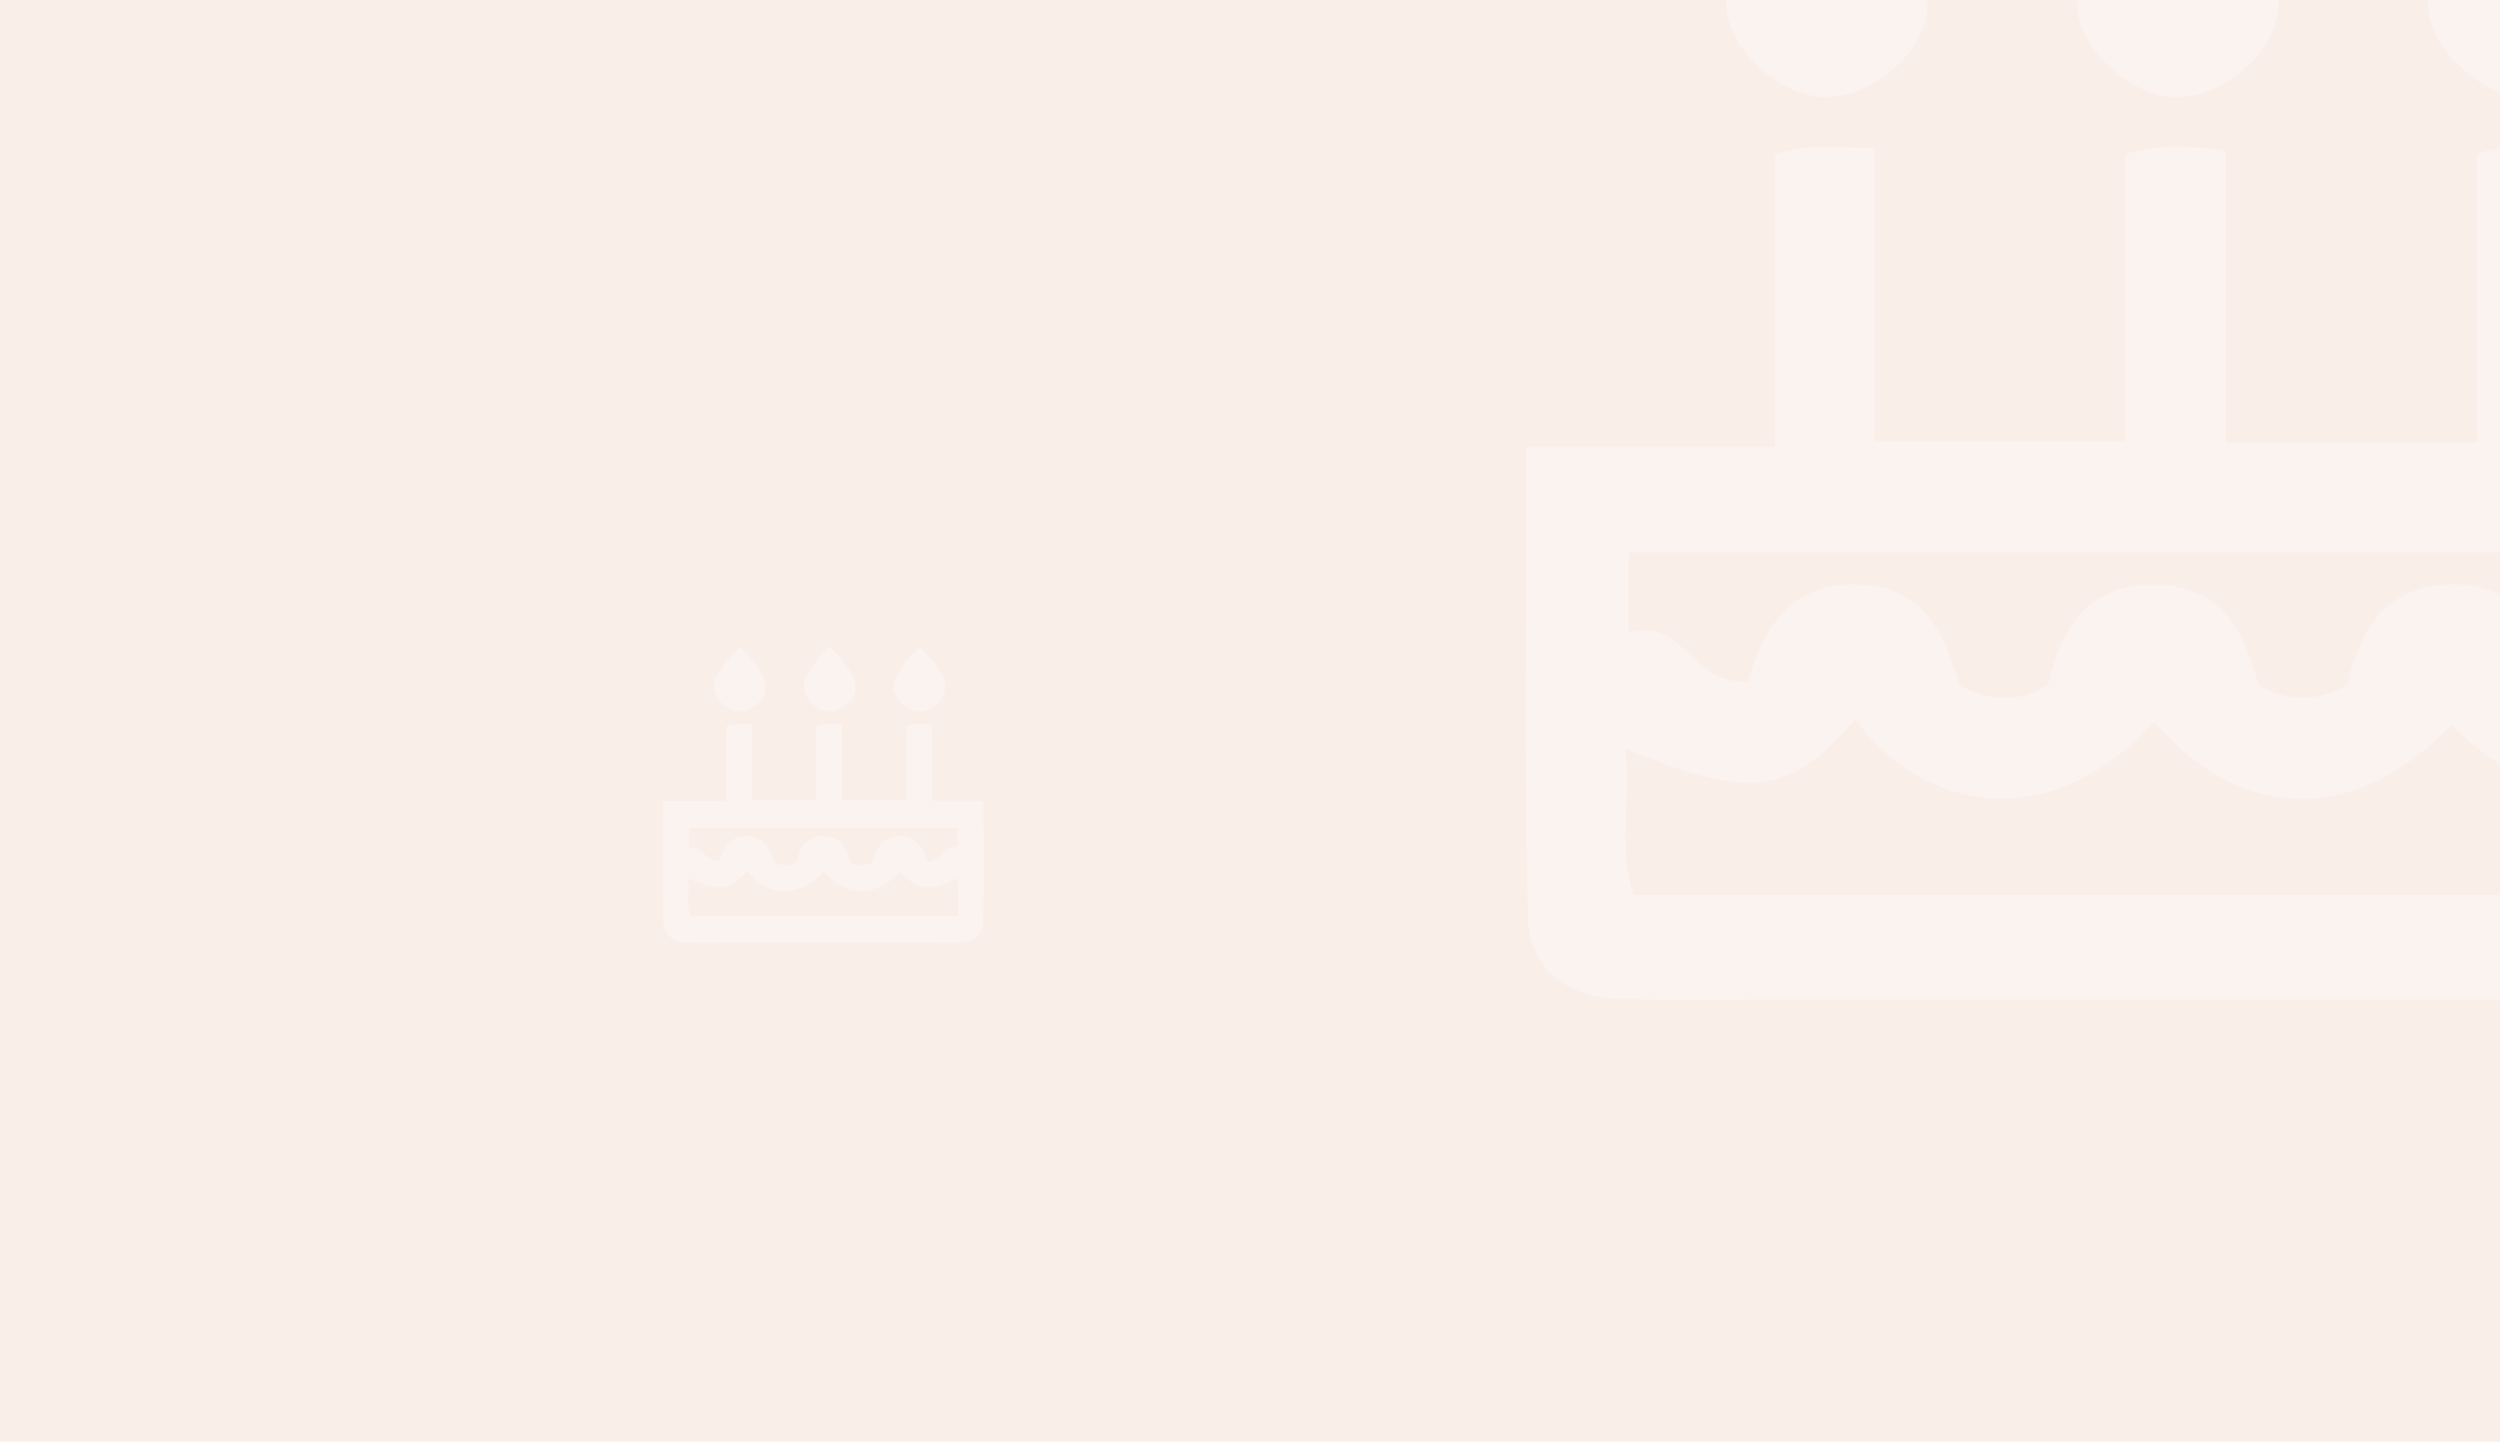 <svg width="867" height="500" viewBox="0 0 867 500" fill="none" xmlns="http://www.w3.org/2000/svg">
<path fill-rule="evenodd" clip-rule="evenodd" d="M0 0L867 0L867 500L0 500L0 0Z" fill="#FAEEE9"/>
<mask id="mask0" mask-type="alpha" maskUnits="userSpaceOnUse" x="0" y="0" width="867" height="500">
<path fill-rule="evenodd" clip-rule="evenodd" d="M0 0L867 0L867 500L0 500L0 0Z" fill="white"/>
</mask>
<g mask="url(#mask0)">
<g opacity="0.292">
<path fill-rule="evenodd" clip-rule="evenodd" d="M250.986 244.456C254.56 247.474 258.531 247.439 262.149 244.513C265.569 241.747 266.497 238.143 264.376 234.117C262.478 230.514 259.953 227.392 256.566 224.513C253.265 227.334 250.818 230.518 248.826 234.053C246.551 238.094 247.679 241.664 250.986 244.456V244.456ZM282.222 244.523C285.84 247.532 289.809 247.399 293.384 244.455C296.777 241.66 297.626 238.041 295.484 234.027C293.642 230.572 291.217 227.559 287.712 224.49C284.424 227.463 281.871 230.558 279.929 234.146C277.718 238.236 278.898 241.756 282.222 244.523V244.523ZM313.448 244.575C317.095 247.558 321.079 247.367 324.61 244.397C327.964 241.577 328.796 237.922 326.61 233.939C324.731 230.515 322.35 227.459 318.995 224.636C315.46 227.215 313.261 230.415 311.285 233.728C308.802 237.891 309.872 241.652 313.448 244.575V244.575ZM332.201 317.594H239.427C237.938 313.448 239.229 309.065 238.669 304.604C249.929 309.192 253.201 308.741 259.071 301.999C266.083 311.209 277.368 311.438 285.629 302.188C293.418 311.284 303.627 311.296 311.996 302.503C318.907 308.894 321.894 309.233 332.201 304.556V317.594ZM238.95 287.17H331.905V293.69C327.758 293.216 326.468 298.407 321.678 298.92C319.885 293.714 317.453 289.478 311.138 290.068C305.696 290.575 303.884 294.482 302.779 298.916C300.21 300.42 297.75 300.483 294.922 299.007C293.679 294.151 291.472 289.817 285.162 290.041C279.436 290.243 277.317 294.147 276.223 298.917C273.694 300.525 271.244 300.442 268.385 299.009C267.137 294.769 265.473 290.439 259.759 290.054C253.544 289.635 250.97 293.732 249.584 298.6C244.561 299.149 243.741 292.635 238.95 294.333V287.17ZM341.05 277.747H323.217V251.283C320.075 251.293 317.418 250.712 314.301 251.771V277.423H292.006V251.49C288.854 251.086 286.2 250.816 283.088 251.804V277.324H260.795V251.248C257.716 251.261 255.174 250.761 251.96 251.817V277.791H229.913C229.913 292.182 229.704 305.856 230.027 319.517C230.14 324.209 233.56 326.711 238.286 326.828C243.289 326.952 248.298 326.866 253.305 326.866C279.266 326.867 305.226 326.841 331.188 326.887C336.19 326.896 340.708 325.358 340.892 319.977C341.367 306.143 341.05 292.284 341.05 277.747V277.747Z" fill="white"/>
</g>
<g opacity="0.292">
<path fill-rule="evenodd" clip-rule="evenodd" d="M611.718 24.787C625.675 36.573 641.183 36.438 655.313 25.009C668.666 14.21 672.291 0.135 664.006 -15.586C656.596 -29.656 646.738 -41.85 633.511 -53.092C620.62 -42.076 611.062 -29.643 603.286 -15.838C594.401 -0.056 598.804 13.884 611.718 24.787V24.787ZM733.701 25.049C747.827 36.799 763.326 36.282 777.287 24.784C790.54 13.867 793.852 -0.264 785.489 -15.937C778.296 -29.43 768.825 -41.197 755.138 -53.183C742.298 -41.571 732.327 -29.486 724.747 -15.472C716.11 0.496 720.718 14.245 733.701 25.049V25.049ZM855.64 25.254C869.883 36.9 885.44 36.157 899.227 24.559C912.327 13.547 915.574 -0.728 907.038 -16.284C899.701 -29.654 890.403 -41.587 877.303 -52.612C863.498 -42.539 854.91 -30.045 847.195 -17.105C837.498 -0.849 841.675 13.838 855.64 25.254V25.254ZM928.872 310.399H566.581C560.765 294.209 565.807 277.094 563.621 259.674C607.59 277.589 620.369 275.83 643.293 249.501C670.676 285.465 714.745 286.36 747.005 250.239C777.422 285.76 817.288 285.804 849.97 251.468C876.957 276.425 888.623 277.75 928.872 259.483V310.399ZM564.716 191.59H927.716V217.051C911.521 215.2 906.483 235.474 887.78 237.476C880.778 217.146 871.281 200.604 846.619 202.906C825.368 204.887 818.292 220.144 813.976 237.459C803.944 243.332 794.339 243.579 783.294 237.815C778.439 218.853 769.82 201.929 745.179 202.802C722.821 203.593 714.545 218.836 710.272 237.463C700.397 243.745 690.83 243.419 679.664 237.824C674.792 221.264 668.294 204.357 645.979 202.854C621.708 201.217 611.659 217.216 606.243 236.225C586.627 238.371 583.428 212.932 564.716 219.561V191.59ZM963.43 154.792H893.79V51.448C881.52 51.487 871.145 49.219 858.97 53.355V153.528H771.905V52.256C759.596 50.679 749.234 49.623 737.081 53.481V153.141H650.025V51.313C638.002 51.361 628.075 49.41 615.522 53.533V154.966H529.426C529.426 211.164 528.609 264.561 529.874 317.91C530.313 336.233 543.67 346.002 562.125 346.459C581.662 346.945 601.222 346.606 620.777 346.606C722.155 346.611 823.533 346.511 924.916 346.689C944.449 346.724 962.092 340.72 962.813 319.704C964.665 265.682 963.43 211.559 963.43 154.792V154.792Z" fill="white"/>
</g>
</g>
</svg>
